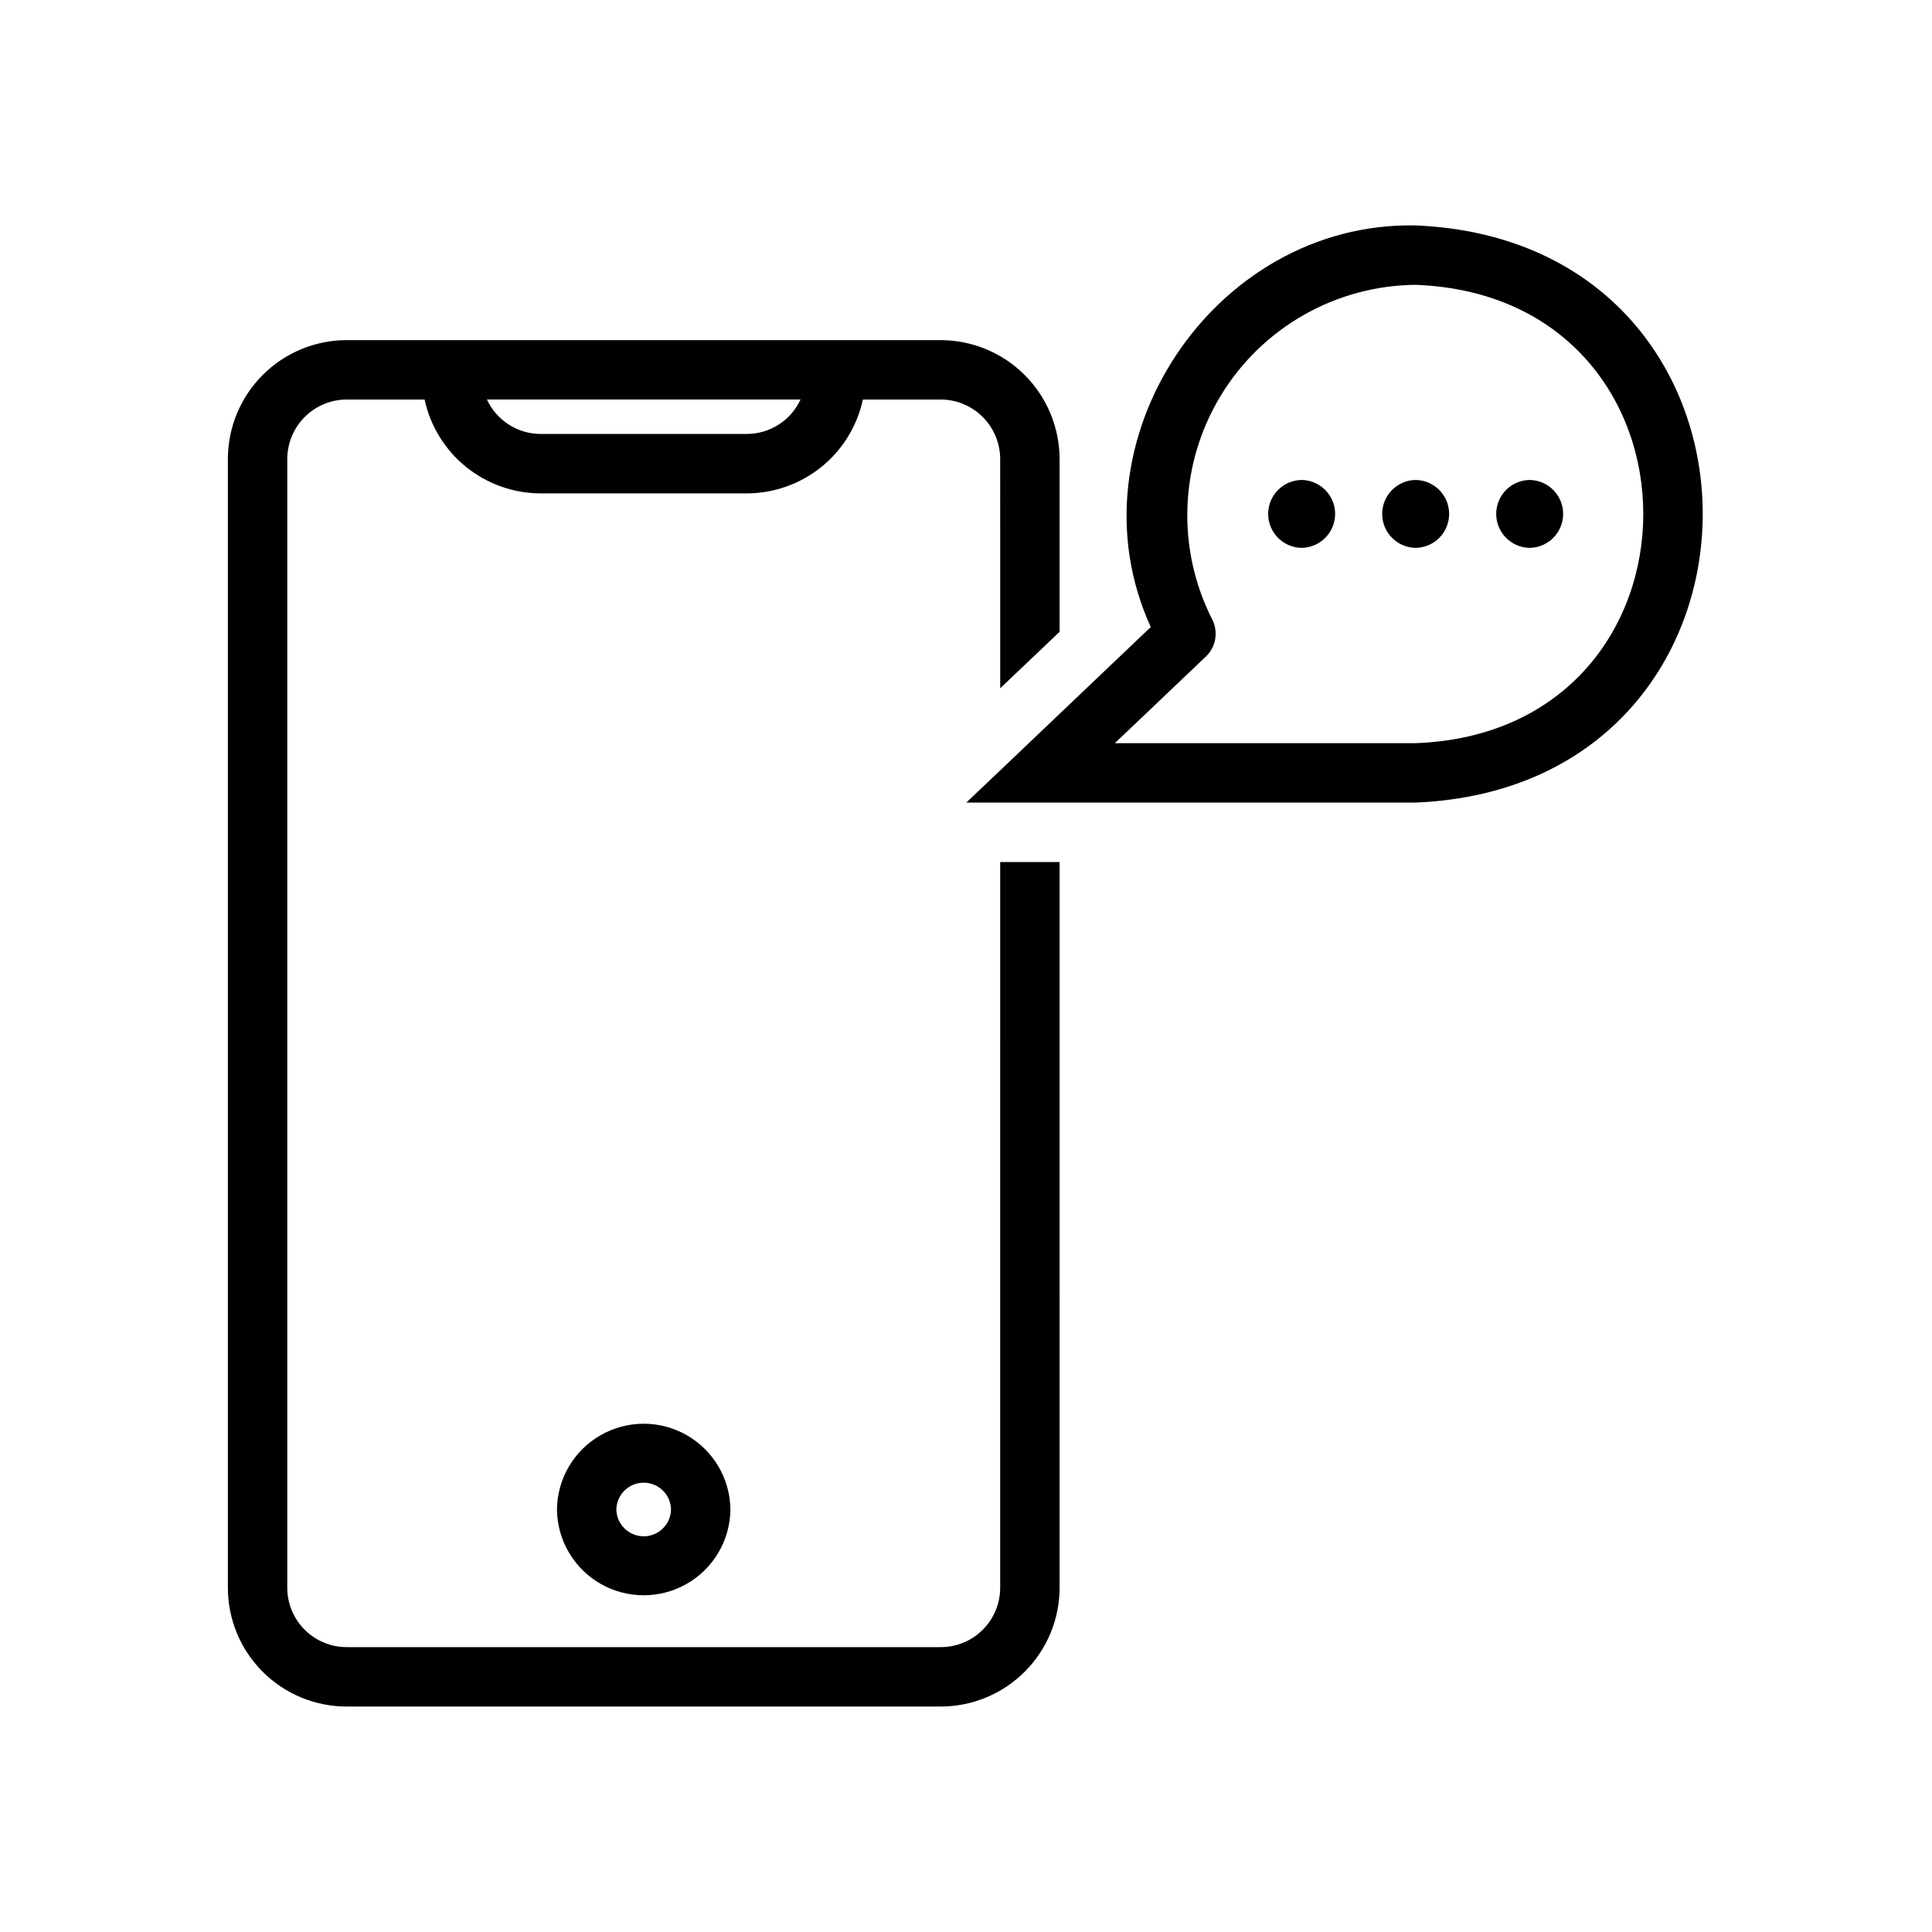 <?xml version="1.0" encoding="UTF-8"?>
<!-- Uploaded to: SVG Repo, www.svgrepo.com, Generator: SVG Repo Mixer Tools -->
<svg fill="#000000" width="800px" height="800px" version="1.1" viewBox="144 144 512 512" xmlns="http://www.w3.org/2000/svg">
 <path d="m488.95 289.19c-4.922-0.07-8.871-4.078-8.871-9 0-4.918 3.949-8.926 8.871-8.996 4.918 0.07 8.871 4.078 8.871 8.996 0 4.922-3.953 8.93-8.871 9zm30.215-17.996c-4.922 0.07-8.871 4.078-8.871 8.996 0 4.922 3.949 8.93 8.871 9 4.918-0.07 8.871-4.078 8.871-9 0-4.918-3.953-8.926-8.871-8.996zm30.215 0c-4.922 0.07-8.871 4.078-8.871 8.996 0 4.922 3.949 8.93 8.871 9 4.918-0.07 8.871-4.078 8.871-9 0-4.918-3.953-8.926-8.871-8.996zm-140.32 101.25h15.742l0.004 192.32c-0.012 8.348-3.332 16.348-9.238 22.25-5.902 5.902-13.902 9.227-22.25 9.238h-157.44c-8.352 0-16.363-3.316-22.27-9.223s-9.223-13.914-9.219-22.266v-299.14c0.012-8.352 3.332-16.352 9.234-22.254 5.902-5.902 13.906-9.227 22.254-9.234h157.44c8.344 0.023 16.336 3.348 22.238 9.246 5.898 5.902 9.223 13.898 9.25 22.242v45.816l-15.742 14.957-0.004-60.773c-0.012-4.172-1.676-8.172-4.625-11.121-2.949-2.949-6.945-4.613-11.117-4.625h-20.645c-1.516 7.035-5.394 13.34-10.992 17.863-5.598 4.523-12.57 7-19.77 7.012h-54.629c-7.199-0.012-14.172-2.488-19.77-7.012-5.594-4.523-9.473-10.828-10.992-17.863h-20.645c-4.172 0.012-8.168 1.676-11.121 4.625-2.949 2.949-4.609 6.949-4.625 11.121v299.14c0 4.176 1.66 8.18 4.613 11.133s6.957 4.609 11.133 4.609h157.44c4.176 0 8.18-1.656 11.133-4.609s4.609-6.957 4.609-11.133zm-52.91-122.57h-83.105c1.258 2.719 3.266 5.023 5.785 6.641 2.523 1.621 5.457 2.484 8.453 2.488h54.633-0.004c3-0.004 5.93-0.867 8.453-2.488 2.523-1.617 4.531-3.922 5.785-6.641zm163.04 106.82c-18.027 0.012-102.78-0.016-119.11 0 13.668-12.941 35.074-33.43 48.887-46.523-22.309-48.766 16.555-107.52 70.219-106.43 101.46 4.289 101.35 148.69 0 152.95zm0-137.21 0.004-0.004c-21.172 0.18-40.742 11.312-51.711 29.422-10.973 18.105-11.781 40.605-2.137 59.453 1.488 3.133 0.895 6.856-1.496 9.367l-24.402 23.223h79.742c80.359-3.039 80.434-118.41 0.004-121.46zm-181.62 324.55c-0.09 8.152-4.492 15.645-11.566 19.691-7.074 4.051-15.766 4.051-22.84 0.004-7.074-4.051-11.477-11.543-11.566-19.695 0.09-8.152 4.492-15.645 11.566-19.691 7.074-4.051 15.766-4.051 22.84-0.004 7.074 4.051 11.477 11.543 11.566 19.695zm-30.23 0c0.082 3.945 3.301 7.102 7.246 7.102 3.941 0 7.164-3.156 7.242-7.102-0.074-3.945-3.297-7.106-7.242-7.106-3.949 0-7.168 3.16-7.246 7.106z"/>
</svg>
